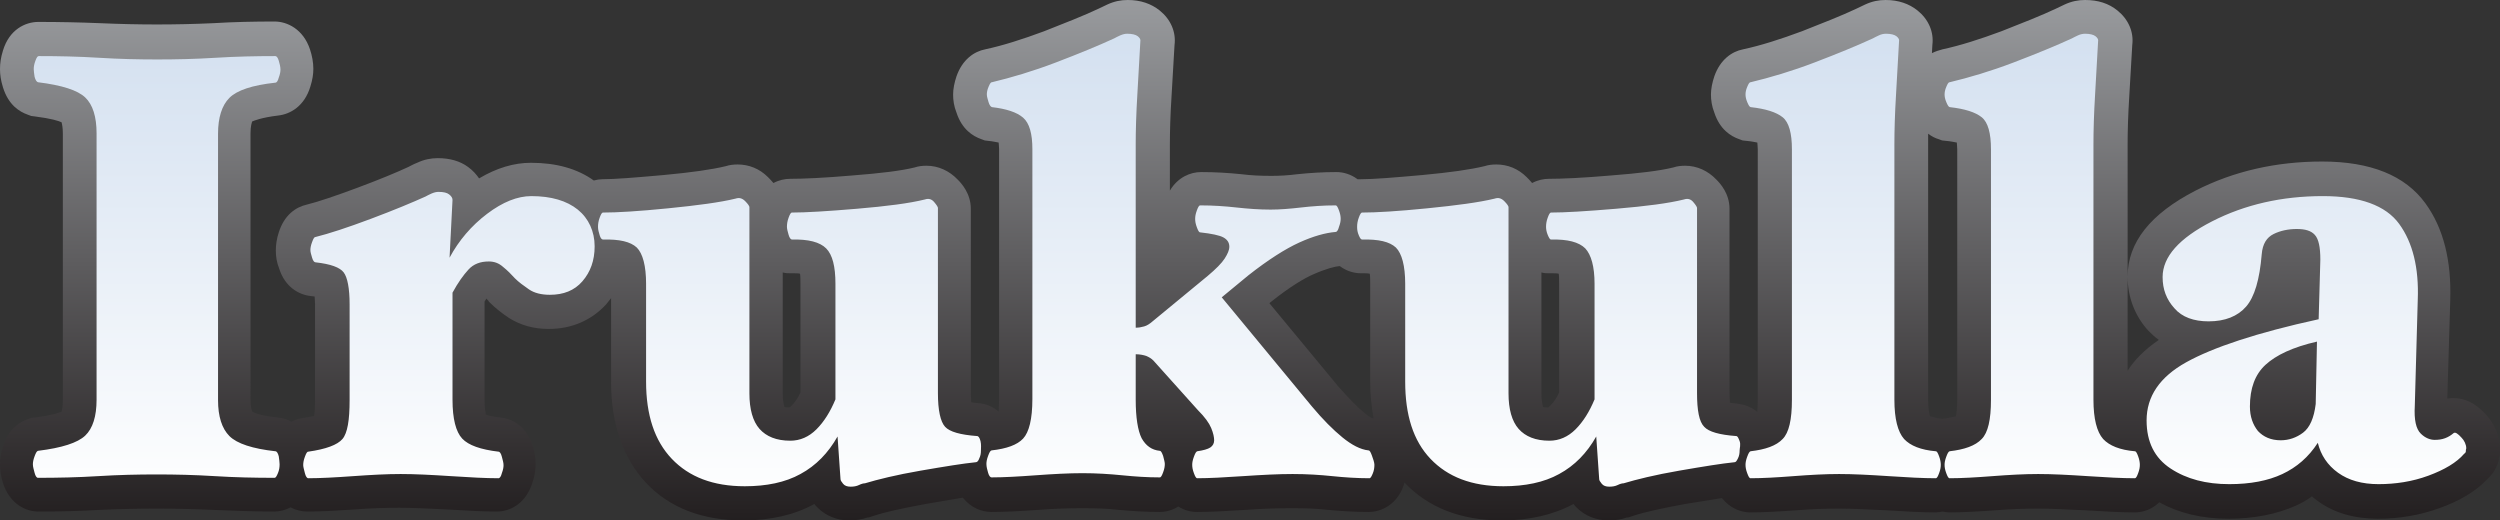 <?xml version="1.0" encoding="utf-8"?>
<!-- Generator: Adobe Illustrator 28.0.0, SVG Export Plug-In . SVG Version: 6.00 Build 0)  -->
<svg version="1.1" id="Layer_1" xmlns="http://www.w3.org/2000/svg" xmlns:xlink="http://www.w3.org/1999/xlink" x="0px" y="0px"
	 viewBox="0 0 592.8 123.3" style="enable-background:new 0 0 592.8 123.3;" xml:space="preserve">
<rect x="0" y="0" width="592.8" height="123.3" fill="#333333" stroke="none"/>
<style type="text/css">
	.st0{fill:url(#SVGID_1_);}
	.st1{fill:url(#SVGID_00000093858057957544467220000016913119829442910633_);}
</style>
<linearGradient id="SVGID_1_" gradientUnits="userSpaceOnUse" x1="296.4" y1="2.72" x2="296.4" y2="126" gradientTransform="matrix(1 0 0 -1 0 126)">
	<stop  offset="4.984538e-04" style="stop-color:#231F20"/>
	<stop  offset="1" style="stop-color:#999B9E"/>
</linearGradient>
<path class="st0" d="M494.4,0c-1.6,0-3.2,0.3-4.9,1.1l-2.1,1c-3.4,1.6-7.7,3.3-12.8,5.3c-5.1,1.9-9.8,3.4-14,4.3
	c-0.8,0.2-1.7,0.5-2.5,0.9l0.1-1.9c0.4-3.1-0.9-6.1-3.5-8.2c-2-1.6-4.5-2.5-7.6-2.5c-1.6,0-3.2,0.3-4.9,1.1c-0.8,0.4-1.5,0.7-2.1,1
	c-3.4,1.6-7.7,3.3-12.8,5.3c-5.1,1.9-9.8,3.4-14,4.3c-2.6,0.5-5.4,2.4-6.8,6.4c-0.5,1.5-0.8,3-0.8,4.3s0.2,2.8,0.8,4.3
	c1.3,4,3.9,5.6,5.9,6.3l0.8,0.3l0.9,0.1c1.2,0.1,2,0.3,2.6,0.4c0,0.4,0.1,0.9,0.1,1.6v59.5c0,1.2-0.1,2.1-0.1,2.8
	c-1.5-1.3-3.2-1.8-4.8-2l0,0c-0.7-0.1-1.3-0.1-1.7-0.2c0-0.5-0.1-1.2-0.1-2.1V49.5c0-3.6-2.2-6-3.1-6.9c-2-2.1-4.6-3.3-7.4-3.3
	c-1,0-1.9,0.1-2.8,0.4c-3.2,0.8-8.2,1.4-14.7,1.9c-6.9,0.6-11.8,0.8-14.8,0.8c-1.3,0-2.7,0.3-4,1c-0.5-0.6-1-1.1-1.3-1.4
	c-2-2-4.5-3-7.2-3c-0.9,0-1.9,0.1-2.8,0.4c-3.3,0.8-8.2,1.5-14.7,2.1c-6.7,0.6-11.6,1-14.6,1c-0.3,0-0.5,0-0.8,0
	c-1.6-1.2-3.4-1.7-5-1.7c-3.2,0-6.3,0.2-9.2,0.5c-2.3,0.3-4.4,0.4-6.2,0.4c-2.5,0-4.9-0.1-7.2-0.4c-3-0.3-6.1-0.5-9.5-0.5
	c-2.5,0-5.5,1.2-7.4,4.4v-11c0-2.9,0.1-6.8,0.4-11.5l0.7-12c0.4-3.1-0.9-6.1-3.5-8.2c-2-1.6-4.5-2.5-7.6-2.5c-1.6,0-3.2,0.3-4.9,1.1
	c-0.8,0.4-1.5,0.7-2.1,1c-3.4,1.6-7.7,3.3-12.8,5.3c-5.1,1.9-9.8,3.4-14,4.3c-2.6,0.5-5.4,2.4-6.8,6.4c-0.5,1.5-0.8,3-0.8,4.3
	c0,1.4,0.2,2.8,0.8,4.3c1.3,4,3.9,5.6,5.9,6.3l0.8,0.3l0.8,0.1c1.1,0.1,1.9,0.3,2.5,0.4c0,0.4,0.1,0.9,0.1,1.5v59.5
	c0,1.2-0.1,2.1-0.1,2.8c-1.5-1.3-3.2-1.9-4.8-2l0,0c-0.7-0.1-1.3-0.1-1.7-0.2c0-0.5-0.1-1.2-0.1-2.1V49.5c0-3.6-2.2-6-3.1-6.9
	c-2-2.1-4.6-3.3-7.4-3.3c-1,0-1.9,0.1-2.8,0.4c-3.2,0.8-8.2,1.4-14.7,1.9c-6.9,0.6-11.8,0.8-14.8,0.8c-1.3,0-2.7,0.3-4,1
	c-0.5-0.6-1-1.1-1.3-1.4c-2-2-4.5-3-7.2-3c-0.9,0-1.9,0.1-2.8,0.4c-3.3,0.8-8.2,1.5-14.7,2.1c-6.7,0.6-11.6,1-14.6,1
	c-0.6,0-1.3,0.1-2,0.3c-3.9-2.8-8.9-4.2-14.9-4.2c-4,0-8.1,1.2-12.3,3.7c-0.7-1-1.5-1.9-2.6-2.7c-1.9-1.4-4.3-2.1-7.2-2.1
	c-1.6,0-3.2,0.3-4.9,1.1c-0.8,0.3-1.5,0.7-2.1,1c-2.8,1.3-6.9,3-12,4.9c-5.1,1.9-9.2,3.3-12,4c-2.7,0.6-5.4,2.5-6.7,6.6
	c-0.5,1.5-0.7,3-0.7,4.3c0,1.4,0.2,2.8,0.8,4.3c1.4,4.4,4.7,6.2,7.5,6.5l0,0l0.9,0.1c0,0.5,0.1,1.1,0.1,1.9v22.6
	c0,1.8-0.1,3-0.2,3.8c-0.6,0.2-1.4,0.3-2.6,0.5c-0.9,0.1-1.9,0.4-2.8,0.9c-1-0.6-2.1-0.9-3.2-1c-4-0.4-5.6-1.1-6.1-1.4
	c-0.1-0.3-0.4-1.1-0.4-2.8V31.6c0-1.7,0.3-2.5,0.4-2.8c0.5-0.2,2.1-0.9,6.1-1.4c2.9-0.3,6.3-2.2,7.7-6.9c0.5-1.6,0.7-2.9,0.7-4.2
	c0-1.5-0.3-3.1-0.8-4.6c-1.6-4.8-5.4-6.6-8.4-6.6c-4.8,0-9.7,0.1-14.6,0.4c-4.4,0.2-8.9,0.3-13.3,0.3c-4.3,0-8.8-0.1-13.4-0.3
	C18.9,5.3,14,5.2,9.1,5.2c-3.1,0-6.9,1.8-8.4,6.8c-0.5,1.6-0.7,3-0.7,4.4c0,1.3,0.2,2.7,0.7,4.3c1.3,4.2,3.9,5.8,5.9,6.5l0.8,0.3
	l0.8,0.1c4,0.5,5.8,1.1,6.4,1.4c0.1,0.4,0.3,1.2,0.3,2.7v63.2c0,1.5-0.2,2.4-0.3,2.7c-0.6,0.3-2.4,0.9-6.4,1.4l-0.8,0.1l-0.8,0.3
	c-2,0.7-4.6,2.3-5.9,6.5c-0.5,1.5-0.7,2.9-0.7,4.2c0,1.4,0.2,2.8,0.7,4.4c1.6,5,5.4,6.8,8.4,6.8c4.8,0,9.7-0.1,14.6-0.4
	c4.6-0.2,9.1-0.3,13.4-0.3c4.3,0,8.8,0.1,13.3,0.3c4.9,0.2,9.8,0.4,14.6,0.4c1.2,0,2.6-0.3,3.9-1c1.3,0.7,2.7,1,4,1
	c3.1,0,6.8-0.2,11.2-0.5c4-0.3,7.6-0.4,10.6-0.4c3.2,0,7,0.2,11.3,0.4c4.8,0.3,8.7,0.5,11.8,0.5c3.1,0,6.9-1.8,8.5-7
	c0.5-1.6,0.7-2.9,0.7-4.2c0-1.4-0.2-2.8-0.7-4.4c-1.4-4.5-4.7-6.4-7.6-6.7c-1.9-0.2-3-0.5-3.5-0.7c-0.1-0.6-0.3-1.7-0.3-3.6V71.5
	c0.1-0.2,0.3-0.4,0.4-0.7c0.2,0.2,0.3,0.3,0.5,0.5l0.1,0.2l0.2,0.2c1.3,1.3,2.8,2.5,4.6,3.7c2.7,1.7,5.8,2.6,9.4,2.6
	c5.4,0,10.1-2,13.6-5.8c0.4-0.5,0.8-1,1.2-1.5v19.9c0,9.9,2.8,17.9,8.2,23.8c5.6,6,13.4,9,23.1,9c6.5,0,12.2-1.3,16.9-3.9
	c0.2,0.3,0.5,0.6,0.8,0.9c1.9,1.9,4.6,3,7.4,3c1.5,0,3-0.2,4.4-0.7h0.3l1.2-0.4c2.7-0.9,6.9-1.8,12.3-2.8l8.8-1.5
	c1.9,2.4,4.5,3.4,6.8,3.4c3.1,0,6.8-0.2,11.1-0.5c3.9-0.3,7.4-0.4,10.5-0.4c3.1,0,6,0.1,8.6,0.4c3.2,0.3,6.5,0.5,9.7,0.5
	c1.4,0,3-0.4,4.4-1.3c1.4,0.9,3,1.3,4.4,1.3c3.1,0,6.9-0.2,11.5-0.5c4.2-0.3,7.9-0.4,11.1-0.4c3.1,0,5.9,0.1,8.5,0.4
	c3.2,0.3,6.4,0.5,9.6,0.5c3,0,6.8-1.7,8.4-6.5l0.1-0.5c5.6,5.9,13.3,9,23.1,9c6.5,0,12.2-1.3,17-3.9c0.2,0.3,0.5,0.6,0.8,0.9
	c1.9,1.9,4.6,3,7.5,3c1.5,0,3-0.2,4.4-0.7h0.3l1.2-0.4c2.7-0.9,6.9-1.8,12.3-2.8l8.7-1.4c1.9,2.4,4.5,3.4,6.7,3.4
	c3.1,0,6.7-0.2,10.9-0.5c3.7-0.3,7.1-0.4,10.2-0.4c3.2,0,6.9,0.2,11.2,0.4c4.6,0.3,8.6,0.5,11.7,0.5c0.5,0,1.1-0.1,1.6-0.2
	c0.6,0.1,1.1,0.2,1.6,0.2c3.1,0,6.7-0.2,10.9-0.5c3.7-0.3,7.1-0.4,10.2-0.4c3.2,0,6.9,0.2,11.2,0.4c4.6,0.3,8.6,0.5,11.7,0.5
	c1.9,0,4.1-0.7,5.8-2.4c4.7,2.6,10.2,3.9,16.4,3.9c6.1,0,11.5-1.1,16-3.1c1.3-0.6,2.6-1.3,3.8-2.2c0.4,0.4,0.9,0.7,1.4,1.1
	c3.8,2.8,8.6,4.2,14.3,4.2c4.9,0,9.8-0.8,14.5-2.5c4.8-1.7,8.7-4,11.4-6.9c1.5-1.4,2.5-3.1,2.8-5.1l0.2-0.7v-1.3
	c0-2.1-0.6-5.2-3.4-8.3c-0.9-0.9-3.5-3.8-7.6-3.8c-0.5,0-1,0-1.5,0.1l0.7-23.3c0.3-9.4-1.6-17.1-5.9-23c-4.8-6.6-13-9.9-24.5-9.9
	c-10.9,0-21,2.3-30,6.9c-10.7,5.5-16.1,12.3-16.1,20.4c0,4.8,1.7,9.3,4.9,12.8c0.7,0.7,1.5,1.5,2.5,2.2c-3.4,2.3-5.8,4.8-7.4,7.3
	V34.2c0-2.9,0.1-6.8,0.4-11.5l0.7-12c0.4-3.1-0.9-6.1-3.5-8.2C500,0.8,497.5,0,494.4,0L494.4,0z M457.6,98.7
	c-0.1-0.6-0.4-1.8-0.4-3.8V34.2l0-2.5c0.9,0.7,1.8,1.1,2.5,1.3l0.8,0.3l0.9,0.1c1.2,0.1,2,0.3,2.6,0.4c0,0.4,0.1,0.9,0.1,1.6v59.5
	c0,2-0.2,3.1-0.3,3.8c-0.4,0.1-1.2,0.3-2.4,0.5l-0.9,0.1l0,0c-0.3-0.1-0.6-0.1-0.9-0.1l0,0C458.6,98.9,457.9,98.8,457.6,98.7
	L457.6,98.7L457.6,98.7z M317.6,63.1c0,0,0.1,0,0.1,0c1.6,1.2,3.4,1.7,5,1.7h0.1h0.1c0.2,0,0.4,0,0.5,0c0.6,0,1,0,1.4,0.1
	c0.1,0.6,0.1,1.4,0.1,2.5v23.2c0,3,0.3,5.9,0.8,8.6c0,0-0.1,0-0.2,0v0c0,0,0,0,0,0c0,0-0.7-0.2-2-1.3c-1.8-1.5-3.9-3.7-6.2-6.3
	l-16.3-19.7l0.1-0.1c5.1-4.1,8.4-5.9,10.2-6.7C314.7,63.6,316.6,63.2,317.6,63.1L317.6,63.1L317.6,63.1L317.6,63.1z M365.9,96.5
	c-0.1-0.4-0.4-1.3-0.4-3.1V64.6c0.7,0.2,1.3,0.2,1.9,0.2h0.1h0.1c0.2,0,0.3,0,0.5,0c0.6,0,1.1,0,1.5,0.1c0.1,0.5,0.1,1.3,0.1,2.4
	v25.8c-0.6,1.3-1.3,2.3-2.1,3.1c-0.3,0.3-0.5,0.4-0.5,0.4h0C366.5,96.6,366.1,96.6,365.9,96.5L365.9,96.5z M186,96.5
	c-0.1-0.4-0.4-1.3-0.4-3.1V64.6c0.7,0.2,1.3,0.2,1.9,0.2h0.1h0.1c0.2,0,0.3,0,0.5,0c0.6,0,1.1,0,1.5,0.1c0.1,0.5,0.1,1.3,0.1,2.4
	v25.8c-0.6,1.3-1.3,2.3-2.1,3.1c-0.3,0.3-0.5,0.4-0.5,0.4h0C186.6,96.6,186.2,96.6,186,96.5L186,96.5L186,96.5z"/>
<linearGradient id="SVGID_00000075850153310506847750000000553364693855290546_" gradientUnits="userSpaceOnUse" x1="296.39" y1="120" x2="296.39" y2="-356.197">
	<stop  offset="0" style="stop-color:#FFFFFF"/>
	<stop  offset="1" style="stop-color:#467CBF"/>
</linearGradient>
<path style="fill:url(#SVGID_00000075850153310506847750000000553364693855290546_);" d="M66.3,110.1c0,0.7-0.1,1.4-0.4,2.1
	s-0.5,1.1-0.8,1.1c-4.7,0-9.4-0.1-14.2-0.4s-9.3-0.4-13.8-0.4c-4.4,0-9,0.1-13.8,0.4s-9.6,0.4-14.3,0.4c-0.3,0-0.6-0.4-0.8-1.2
	c-0.2-0.8-0.4-1.4-0.4-2c0-0.5,0.1-1.1,0.4-1.9s0.5-1.2,0.8-1.3c5.7-0.7,9.4-1.9,11.2-3.6s2.7-4.6,2.7-8.5V31.6
	c0-3.9-0.9-6.8-2.7-8.5c-1.8-1.7-5.5-2.9-11.2-3.6c-0.3-0.1-0.6-0.5-0.8-1.3C8.1,17.5,8,16.8,8,16.4c0-0.6,0.1-1.2,0.4-2
	s0.5-1.1,0.8-1.1c4.7,0,9.5,0.1,14.3,0.4s9.4,0.4,13.8,0.4c4.4,0,9-0.1,13.8-0.4s9.5-0.4,14.2-0.4c0.3,0,0.6,0.4,0.8,1.1
	s0.4,1.4,0.4,2.1c0,0.5-0.1,1.1-0.4,1.9c-0.2,0.8-0.5,1.2-0.8,1.2c-5.5,0.6-9.1,1.8-10.9,3.6s-2.7,4.7-2.7,8.5v63.2
	c0,3.8,0.9,6.7,2.7,8.5c1.8,1.8,5.5,3,10.9,3.6c0.3,0,0.6,0.4,0.8,1.2C66.2,109,66.3,109.6,66.3,110.1z M141,58.4
	c0,3.4-1,6.1-2.9,8.3s-4.5,3.2-7.7,3.2c-2,0-3.7-0.4-5-1.3c-1.3-0.9-2.4-1.7-3.3-2.6c-0.9-1-1.8-1.9-2.8-2.7c-1-0.9-2.1-1.3-3.4-1.3
	c-2,0-3.6,0.6-4.8,1.9c-1.2,1.3-2.5,3.1-3.8,5.5v25.4c0,4.5,0.8,7.6,2.3,9.2c1.5,1.6,4.4,2.6,8.6,3.1c0.3,0,0.6,0.4,0.8,1.2
	s0.4,1.4,0.4,2c0,0.5-0.1,1.1-0.4,1.9c-0.2,0.8-0.5,1.2-0.8,1.2c-3,0-6.7-0.2-11.3-0.5s-8.5-0.5-11.9-0.5c-3.3,0-7,0.2-11.2,0.5
	s-7.8,0.5-10.7,0.5c-0.3,0-0.6-0.4-0.8-1.2c-0.2-0.8-0.4-1.5-0.4-1.9c0-0.6,0.1-1.2,0.4-2s0.5-1.2,0.8-1.2c4.2-0.6,6.9-1.6,8.1-3
	s1.7-4.5,1.7-9.2V72.2c0-3.8-0.5-6.4-1.4-7.6s-3.1-2-6.7-2.4c-0.3,0-0.6-0.4-0.8-1.1s-0.4-1.3-0.4-1.8s0.1-1.1,0.4-1.9
	s0.5-1.2,0.8-1.2c3.2-0.8,7.5-2.2,13.1-4.3c5.6-2.1,9.9-3.9,13-5.3c0.3-0.2,0.8-0.4,1.4-0.7c0.7-0.3,1.2-0.4,1.7-0.4
	c1.2,0,2,0.2,2.5,0.6s0.8,0.8,0.8,1.3l-0.7,13.7c2.2-4.1,5.2-7.6,8.9-10.4c3.7-2.8,7.2-4.2,10.5-4.2c4.7,0,8.4,1.1,11,3.2
	S141,54.9,141,58.4L141,58.4z M232.6,106.8c0,0.7-0.1,1.3-0.4,1.9c-0.2,0.6-0.5,0.9-0.8,0.9c-3,0.3-7.3,1-13.1,2s-10.2,2.1-13.2,3
	c-0.3,0-0.8,0.1-1.4,0.4s-1.3,0.4-2,0.4c-0.8,0-1.4-0.2-1.8-0.7s-0.6-0.8-0.6-1.1l-0.7-10.1c-2.2,3.9-5.1,6.9-8.8,8.9
	c-3.6,2-8.1,2.9-13.2,2.9c-7.5,0-13.2-2.2-17.3-6.5s-6.1-10.4-6.1-18.3V67.3c0-4.3-0.8-7.2-2.2-8.6c-1.5-1.4-4.1-2-8-1.9
	c-0.3,0-0.6-0.3-0.8-1s-0.4-1.3-0.4-2c0-0.7,0.1-1.4,0.4-2.2s0.5-1.2,0.8-1.2c3.3,0,8.4-0.3,15.4-1s12.3-1.4,16-2.3
	c0.9-0.3,1.6-0.1,2.3,0.6c0.7,0.7,1,1.2,1,1.4v44.2c0,3.7,0.8,6.6,2.4,8.4s4,2.8,7.3,2.8c2.3,0,4.4-0.9,6.2-2.7
	c1.8-1.8,3.3-4.2,4.5-7.1V67.3c0-4.1-0.7-6.9-2.2-8.4c-1.5-1.5-4.2-2.2-8.1-2.1c-0.3,0-0.6-0.4-0.8-1.1s-0.4-1.4-0.4-1.9
	c0-0.7,0.1-1.4,0.4-2.2s0.5-1.2,0.8-1.2c3.2,0,8.3-0.3,15.4-0.9c7.1-0.6,12.5-1.3,16.1-2.2c0.9-0.3,1.6-0.1,2.2,0.6
	c0.6,0.7,0.9,1.2,0.9,1.4v43.9c0,4.1,0.6,6.8,1.7,8c1.1,1.2,3.6,1.9,7.6,2.2c0.3,0,0.6,0.4,0.8,1.2S232.6,106.3,232.6,106.8
	L232.6,106.8z M325.9,110.2c0,0.7-0.1,1.4-0.4,2.1s-0.5,1.1-0.8,1.1c-2.9,0-5.9-0.2-8.8-0.5c-2.9-0.3-6-0.5-9.4-0.5
	s-7.2,0.2-11.7,0.5c-4.4,0.3-8.1,0.5-10.9,0.5c-0.3,0-0.5-0.4-0.8-1.2s-0.4-1.4-0.4-2c0-0.5,0.1-1.1,0.4-1.9s0.5-1.2,0.8-1.3
	c1.4-0.2,2.5-0.5,3.1-0.9c0.6-0.4,0.9-1,0.9-1.7s-0.2-1.7-0.7-2.9s-1.5-2.6-3.2-4.3l-10.5-11.7c-0.5-0.5-1-0.8-1.7-1.1
	c-0.6-0.2-1.5-0.4-2.5-0.4v10.8c0,4.2,0.5,7.3,1.4,9.1c1,1.8,2.4,2.8,4.3,3c0.3,0,0.5,0.4,0.8,1.2c0.2,0.8,0.4,1.5,0.4,1.9
	c0,0.6-0.1,1.2-0.4,2s-0.5,1.2-0.8,1.2c-3,0-5.9-0.2-8.9-0.5s-6.1-0.5-9.4-0.5c-3.3,0-7,0.2-11.1,0.5s-7.6,0.5-10.5,0.5
	c-0.3,0-0.6-0.4-0.8-1.1s-0.4-1.4-0.4-2.1c0-0.5,0.1-1.1,0.4-1.9s0.5-1.2,0.8-1.3c3.6-0.4,6.1-1.3,7.5-2.8s2.2-4.6,2.2-9.4V35.4
	c0-3.7-0.7-6.2-2.2-7.5s-4-2.1-7.4-2.5c-0.3-0.1-0.6-0.5-0.8-1.2s-0.4-1.3-0.4-1.8s0.1-1.1,0.4-1.8s0.5-1.1,0.8-1.1
	c4.6-1.1,9.7-2.6,15.2-4.7c5.5-2.1,10.1-4,13.8-5.7c0.3-0.2,0.8-0.4,1.4-0.7c0.7-0.3,1.2-0.4,1.7-0.4c1.1,0,2,0.2,2.5,0.6
	s0.7,0.8,0.6,1.2l-0.7,12.4c-0.3,4.9-0.4,8.9-0.4,12v43.5c0.7,0,1.3-0.1,2-0.3c0.7-0.2,1.3-0.6,2-1.2l13.1-10.8c1.9-1.6,3.3-3,4-4.1
	s1.1-2,1.1-2.8c0-1-0.5-1.7-1.4-2.2s-2.8-0.9-5.5-1.2c-0.3,0-0.5-0.4-0.8-1.2s-0.4-1.4-0.4-2s0.1-1.2,0.4-2s0.5-1.2,0.8-1.2
	c3.1,0,5.9,0.2,8.6,0.5s5.4,0.5,8.1,0.5c2.2,0,4.6-0.2,7.2-0.5s5.3-0.5,8.2-0.5c0.3,0,0.5,0.4,0.8,1.2s0.4,1.4,0.4,2
	c0,0.5-0.1,1.1-0.4,1.9c-0.2,0.8-0.5,1.2-0.8,1.2c-2.4,0.2-5.3,1-8.6,2.5s-7.4,4.1-12.1,7.8l-6.3,5.2l21.4,25.9
	c2.6,3.1,5,5.5,7.2,7.3s4.3,2.9,6.2,3.1c0.3,0,0.5,0.4,0.8,1.2S325.9,109.7,325.9,110.2z M412.5,106.8c0,0.7-0.1,1.3-0.4,1.9
	s-0.5,0.9-0.8,0.9c-3,0.3-7.3,1-13.1,2s-10.2,2.1-13.2,3c-0.3,0-0.8,0.1-1.4,0.4s-1.3,0.4-2,0.4c-0.8,0-1.4-0.2-1.8-0.7
	s-0.6-0.8-0.6-1.1l-0.7-10.1c-2.2,3.9-5.1,6.9-8.8,8.9c-3.6,2-8.1,2.9-13.2,2.9c-7.5,0-13.2-2.2-17.3-6.5s-6-10.4-6-18.3V67.3
	c0-4.3-0.8-7.2-2.2-8.6c-1.5-1.4-4.1-2-8-1.9c-0.3,0-0.5-0.3-0.8-1s-0.4-1.3-0.4-2c0-0.7,0.1-1.4,0.4-2.2s0.5-1.2,0.8-1.2
	c3.3,0,8.4-0.3,15.4-1s12.3-1.4,16-2.3c0.9-0.3,1.6-0.1,2.3,0.6c0.7,0.7,1,1.2,1,1.4v44.2c0,3.7,0.8,6.6,2.4,8.4s4,2.8,7.3,2.8
	c2.3,0,4.4-0.9,6.2-2.7c1.8-1.8,3.3-4.2,4.5-7.1V67.3c0-4.1-0.8-6.9-2.2-8.4c-1.5-1.5-4.2-2.2-8.1-2.1c-0.3,0-0.5-0.4-0.8-1.1
	s-0.4-1.4-0.4-1.9c0-0.7,0.1-1.4,0.4-2.2s0.5-1.2,0.8-1.2c3.2,0,8.3-0.3,15.4-0.9c7.1-0.6,12.5-1.3,16.1-2.2
	c0.9-0.3,1.6-0.1,2.2,0.6c0.6,0.7,0.9,1.2,0.9,1.4v43.9c0,4.1,0.5,6.8,1.7,8c1.1,1.2,3.6,1.9,7.6,2.2c0.3,0,0.5,0.4,0.8,1.2
	S412.5,106.3,412.5,106.8L412.5,106.8z M460.2,110.2c0,0.6-0.1,1.2-0.4,2s-0.5,1.2-0.8,1.2c-3,0-6.7-0.2-11.2-0.5s-8.4-0.5-11.7-0.5
	c-3.3,0-6.9,0.2-10.8,0.5c-3.9,0.3-7.3,0.5-10.2,0.5c-0.3,0-0.5-0.4-0.8-1.2s-0.4-1.4-0.4-2c0-0.5,0.1-1.1,0.4-1.9s0.5-1.2,0.8-1.3
	c3.5-0.4,6.1-1.3,7.6-2.9c1.5-1.5,2.2-4.6,2.2-9.3V35.4c0-3.8-0.7-6.4-2.2-7.6s-4-2-7.6-2.4c-0.3-0.1-0.5-0.5-0.8-1.2
	s-0.4-1.3-0.4-1.8s0.1-1.1,0.4-1.8s0.5-1.1,0.8-1.1c4.6-1.1,9.7-2.6,15.2-4.7s10.1-4,13.8-5.7c0.3-0.2,0.8-0.4,1.4-0.7
	s1.2-0.4,1.7-0.4c1.1,0,2,0.2,2.5,0.6s0.7,0.8,0.6,1.2l-0.7,12.4c-0.3,4.9-0.4,8.9-0.4,12v60.6c0,4.5,0.8,7.6,2.3,9.3
	c1.5,1.6,4,2.6,7.5,2.9c0.3,0,0.5,0.4,0.8,1.2S460.2,109.7,460.2,110.2L460.2,110.2z M507.4,110.2c0,0.6-0.1,1.2-0.4,2
	s-0.5,1.2-0.8,1.2c-3,0-6.7-0.2-11.2-0.5s-8.4-0.5-11.7-0.5c-3.3,0-6.9,0.2-10.8,0.5c-3.9,0.3-7.3,0.5-10.2,0.5
	c-0.3,0-0.5-0.4-0.8-1.2s-0.4-1.4-0.4-2c0-0.5,0.1-1.1,0.4-1.9s0.5-1.2,0.8-1.3c3.5-0.4,6.1-1.3,7.6-2.9c1.5-1.5,2.2-4.6,2.2-9.3
	V35.4c0-3.8-0.7-6.4-2.2-7.6s-4-2-7.6-2.4c-0.3-0.1-0.5-0.5-0.8-1.2s-0.4-1.3-0.4-1.8s0.1-1.1,0.4-1.8s0.5-1.1,0.8-1.1
	c4.6-1.1,9.7-2.6,15.2-4.7s10.1-4,13.8-5.7c0.3-0.2,0.8-0.4,1.4-0.7S494,8,494.4,8c1.1,0,2,0.2,2.5,0.6s0.7,0.8,0.6,1.2l-0.7,12.4
	c-0.3,4.9-0.4,8.9-0.4,12v60.6c0,4.5,0.8,7.6,2.3,9.3c1.5,1.6,4,2.6,7.5,2.9c0.3,0,0.5,0.4,0.8,1.2S507.4,109.7,507.4,110.2
	L507.4,110.2z M584.8,106.3c-0.1,0.3-0.1,0.5-0.1,0.7s-0.1,0.4-0.4,0.6c-1.8,2.1-4.7,3.8-8.5,5.2s-7.8,2-11.8,2
	c-3.9,0-7.1-0.9-9.6-2.7c-2.5-1.8-4.1-4.2-4.8-7.1c-2.2,3.4-5,5.8-8.4,7.4c-3.4,1.6-7.6,2.4-12.6,2.4c-5.5,0-10.1-1.2-13.9-3.7
	c-3.8-2.5-5.7-6.3-5.7-11.4c0-5.7,3.1-10.3,9.4-13.8s16.7-7,31.4-10.2l0.4-14.1c0-3-0.4-4.9-1.3-5.9c-0.9-1-2.3-1.4-4.3-1.4
	s-3.9,0.4-5.5,1.2s-2.6,2.3-2.8,4.8c-0.5,6-1.7,10.1-3.7,12.4c-2,2.3-5,3.5-8.9,3.5c-3.5,0-6.3-1-8.1-3.1c-1.9-2.1-2.8-4.5-2.8-7.4
	c0-4.8,3.9-9.2,11.7-13.2c7.8-4,16.6-6,26.3-6c8.8,0,14.9,2.2,18.1,6.6c3.2,4.4,4.7,10.4,4.4,18l-0.7,25.1c-0.2,3.4,0.3,5.5,1.4,6.6
	s2.3,1.5,3.3,1.5c0.9,0,1.7-0.1,2.5-0.4s1.4-0.7,2-1.2c0.4-0.3,1,0.1,1.9,1.1C584.3,104.4,584.8,105.4,584.8,106.3L584.8,106.3z
	 M549.4,81c-5.7,1.3-9.7,3.2-12.2,5.5s-3.7,5.6-3.7,9.9c0,2.4,0.7,4.3,1.9,5.8c1.3,1.4,3.1,2.2,5.4,2.2c1.9,0,3.7-0.6,5.3-1.8
	c1.6-1.2,2.6-3.5,3-6.8L549.4,81L549.4,81z"/>
</svg>
